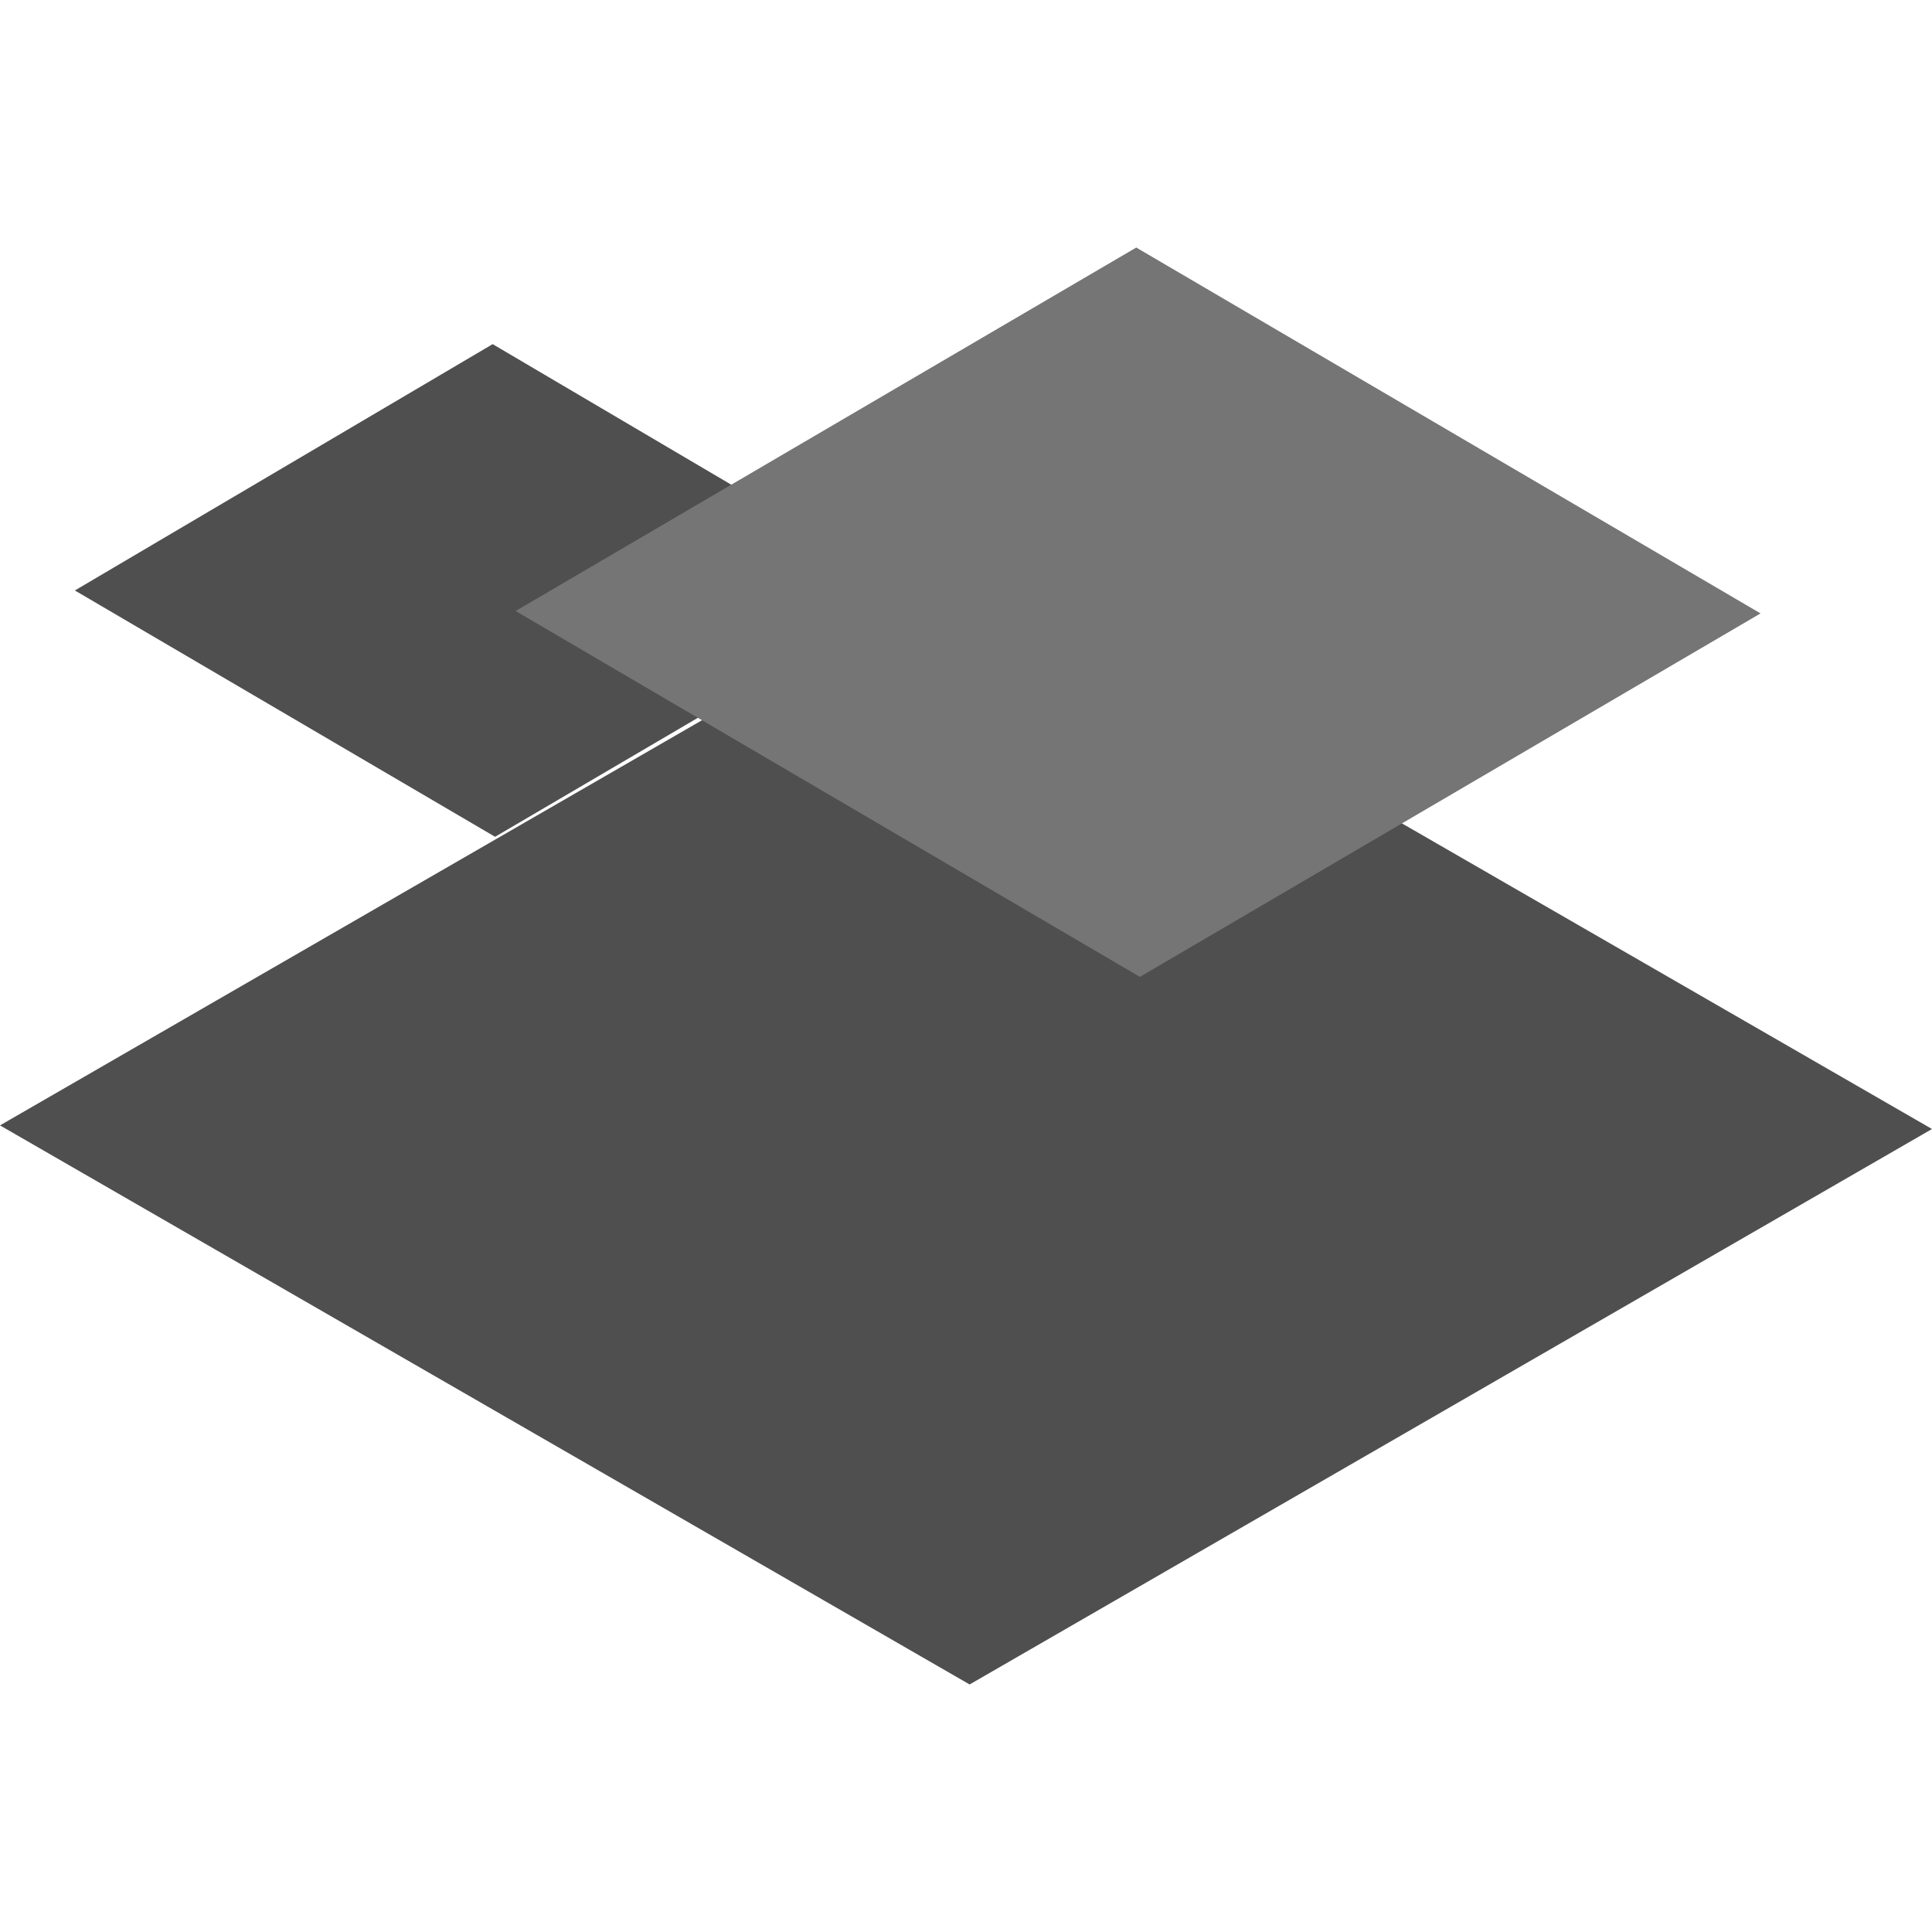 <svg xmlns:xlink="http://www.w3.org/1999/xlink" xmlns="http://www.w3.org/2000/svg" preserveAspectRatio="xMidYMid meet" data-bbox="20 40.5 160 119" viewBox="20 40.5 160 119" height="200" width="200" data-type="color" aria-hidden="true" aria-label=""><defs><style>#comp-llp50kmw2 svg [data-color="1"] {fill: #4F4F4F;}#comp-llp50kmw2 svg [data-color="2"] {fill: #4F4F4F;}#comp-llp50kmw2 svg [data-color="3"] {fill: #757575;}</style></defs><g><path d="M61 89.3L26.2 68.9l34.6-20.4L95.6 69 61 89.3z" fill="#4F4F4F" data-color="1"></path><path d="M100.3 159.5L20 113.2l79.7-46 80.3 46.3-79.7 46z" fill="#4F4F4F" data-color="2"></path><path d="M114.4 100.9L62.7 70.6l51.4-30.1 51.7 30.3-51.4 30.1z" fill="#757575" data-color="3"></path></g></svg>